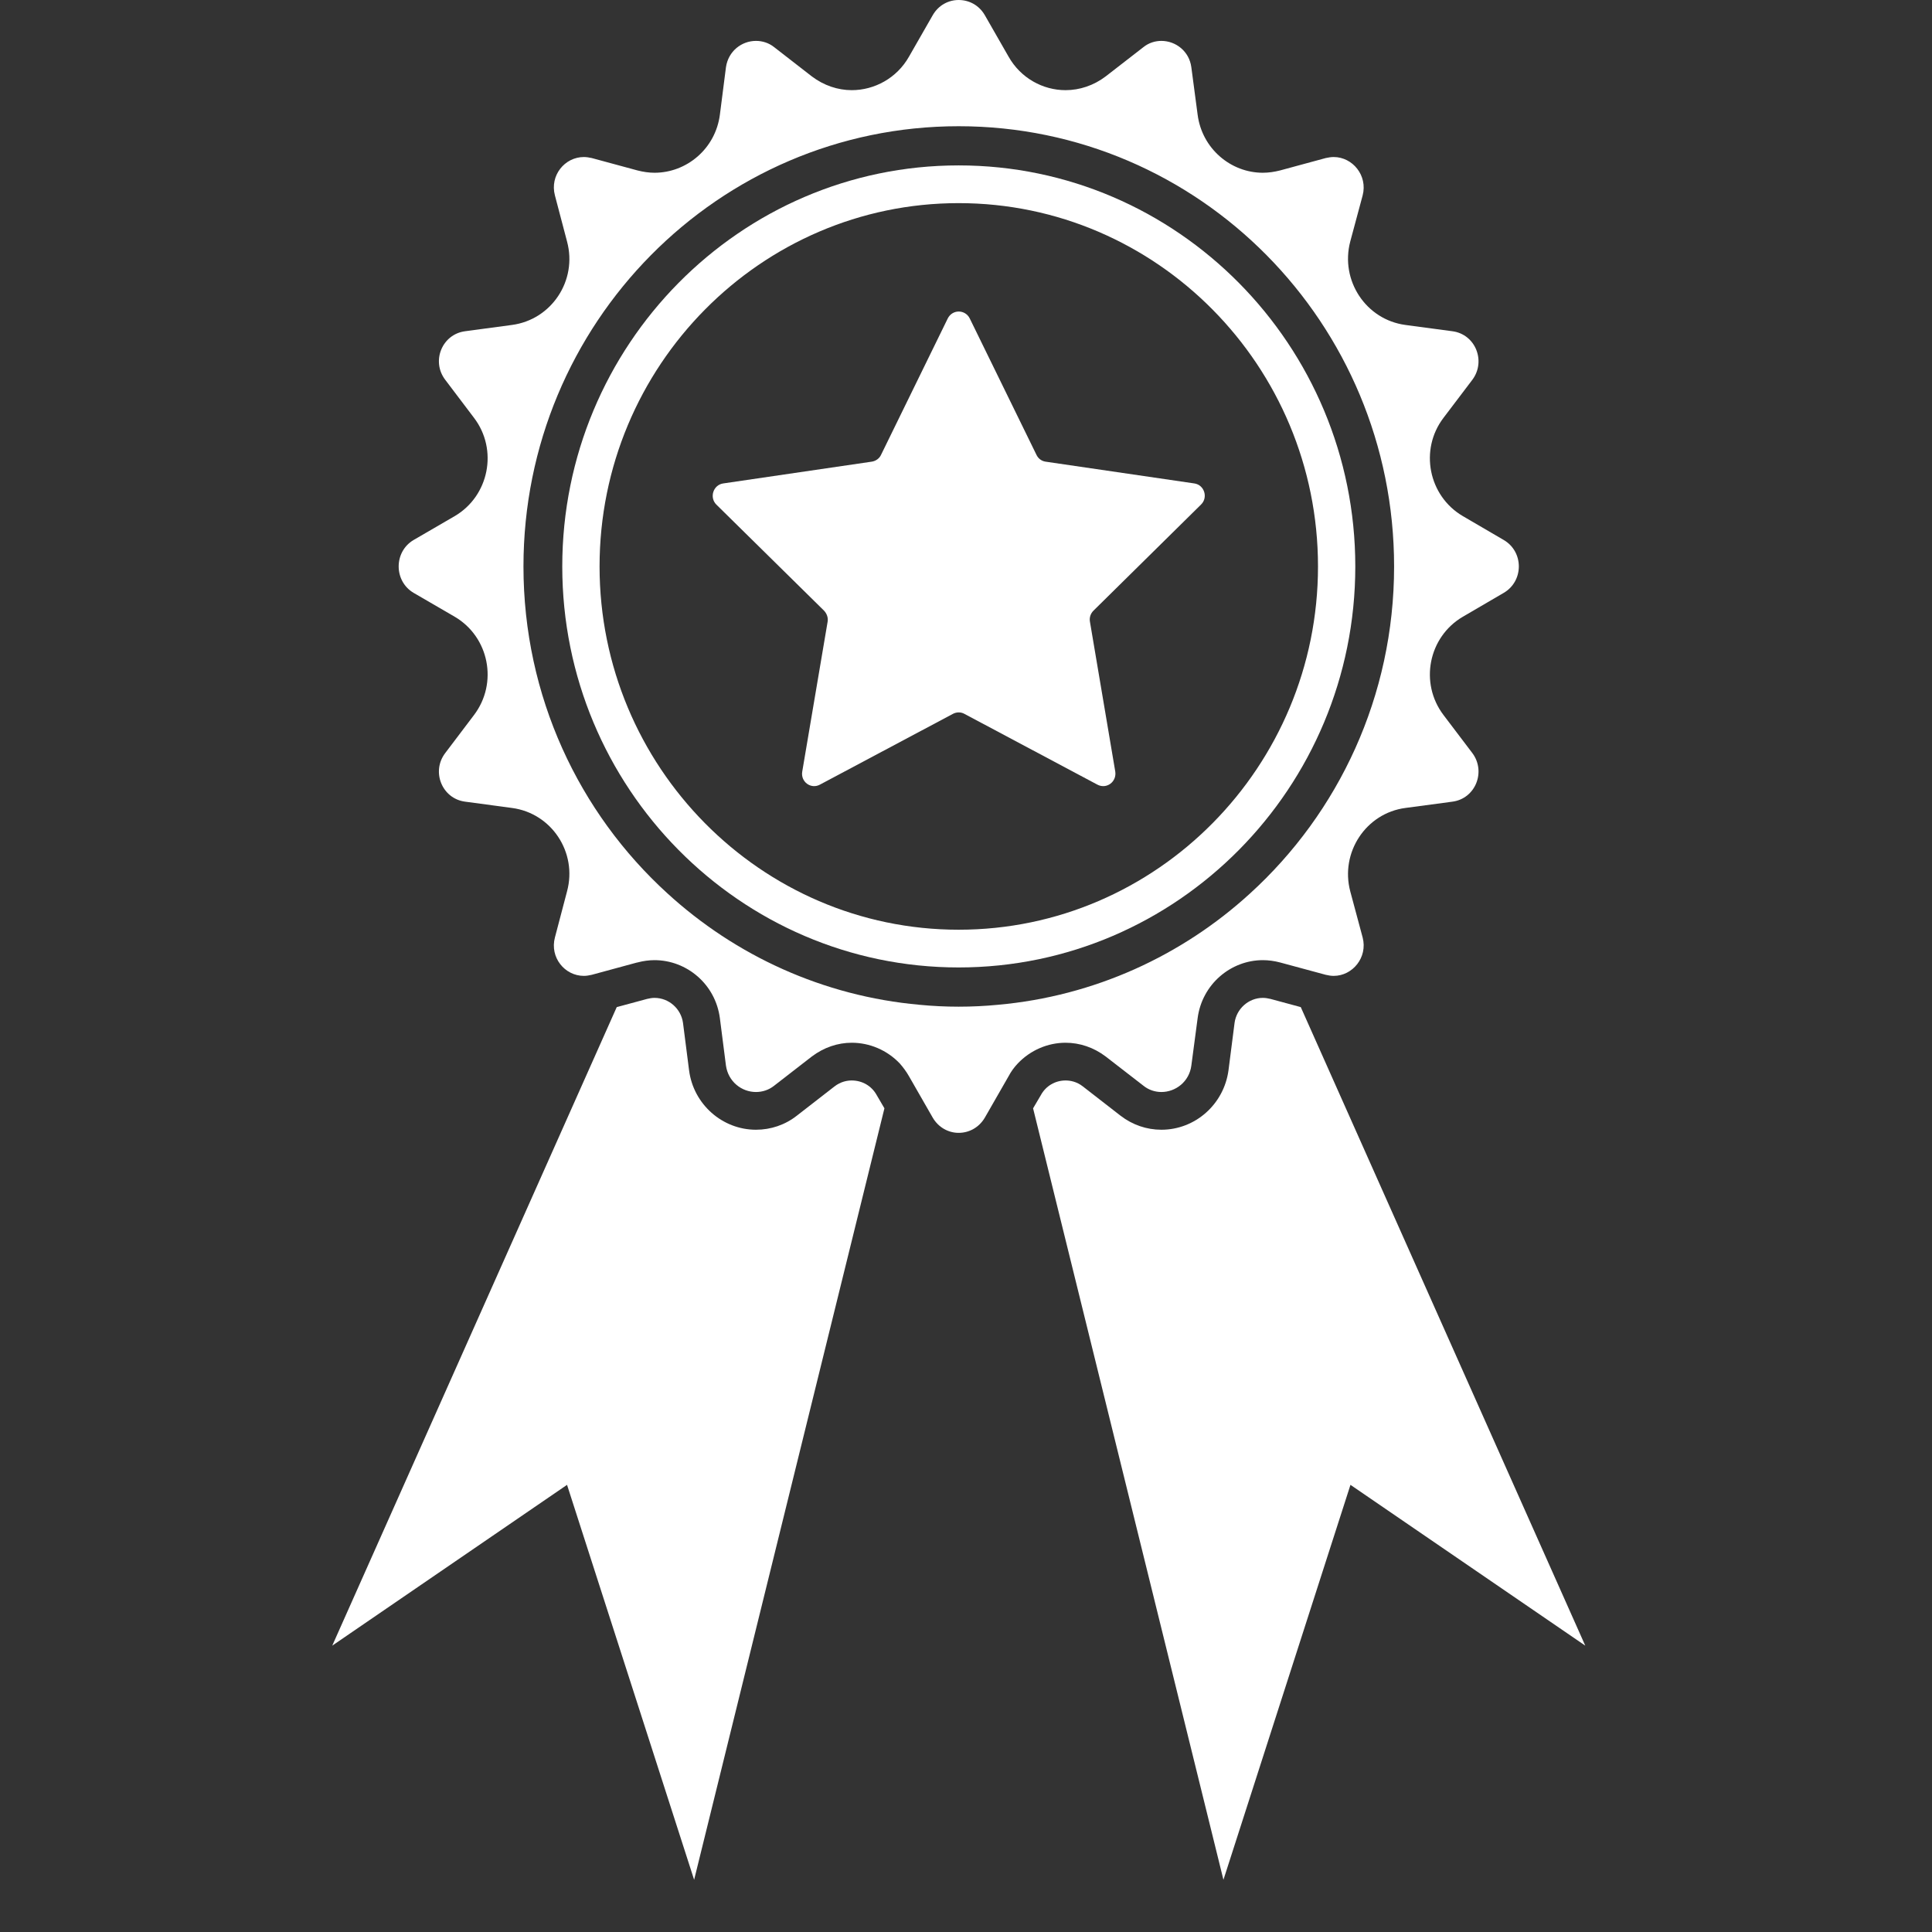 <svg xmlns="http://www.w3.org/2000/svg" xmlns:xlink="http://www.w3.org/1999/xlink" width="48" zoomAndPan="magnify" viewBox="0 0 36 36" height="48" preserveAspectRatio="xMidYMid meet" version="1.0"><rect x="0" y="0" width="36" height="36" fill="#333333" stroke="none"/><defs><clipPath id="86b55b4900"><path d="M 6.188 18 L 17 18 L 17 35.027 L 6.188 35.027 Z M 6.188 18 " clip-rule="nonzero"/></clipPath><clipPath id="a80958d906"><path d="M 19 18 L 29.539 18 L 29.539 35.027 L 19 35.027 Z M 19 18 " clip-rule="nonzero"/></clipPath></defs><g clip-path="url(#86b55b4900)"><path fill="#ffffff" d="M 15.871 20.133 C 15.789 20.133 15.668 20.152 15.547 20.246 L 14.848 20.789 C 14.629 20.961 14.363 21.051 14.086 21.051 C 13.461 21.051 12.922 20.578 12.84 19.945 L 12.727 19.062 C 12.691 18.797 12.465 18.594 12.195 18.594 C 12.152 18.594 12.105 18.602 12.059 18.613 L 11.492 18.766 L 6.191 30.664 L 10.566 27.668 L 12.934 35.027 L 16.48 20.652 L 16.336 20.406 C 16.242 20.234 16.066 20.133 15.871 20.133 " fill-opacity="1" fill-rule="nonzero"/></g><path fill="#ffffff" d="M 18.594 18.723 C 18.355 18.746 18.109 18.758 17.863 18.758 C 17.617 18.758 17.375 18.746 17.137 18.723 C 15.336 18.562 13.703 17.805 12.438 16.648 C 10.789 15.148 9.754 12.973 9.754 10.555 C 9.754 6.023 13.387 2.352 17.863 2.352 C 22.344 2.352 25.977 6.023 25.977 10.555 C 25.977 12.973 24.941 15.148 23.293 16.648 C 22.027 17.805 20.395 18.562 18.594 18.723 Z M 20.605 19.688 L 21.305 20.23 C 21.406 20.312 21.527 20.348 21.641 20.348 C 21.906 20.348 22.16 20.156 22.199 19.855 L 22.316 18.973 C 22.398 18.34 22.934 17.891 23.531 17.891 C 23.637 17.891 23.746 17.906 23.852 17.934 L 23.867 17.938 L 24.703 18.164 C 24.754 18.176 24.801 18.184 24.852 18.184 C 25.203 18.184 25.488 17.84 25.391 17.469 L 25.16 16.609 C 24.969 15.883 25.453 15.152 26.188 15.055 L 27.062 14.938 C 27.492 14.883 27.695 14.379 27.434 14.031 L 26.898 13.324 C 26.445 12.727 26.617 11.867 27.258 11.492 L 28.02 11.047 C 28.395 10.828 28.395 10.281 28.02 10.062 L 27.258 9.617 C 26.617 9.242 26.445 8.379 26.898 7.785 L 27.434 7.078 C 27.695 6.73 27.492 6.227 27.062 6.172 L 26.188 6.055 C 25.453 5.957 24.969 5.227 25.16 4.5 L 25.391 3.641 C 25.488 3.27 25.203 2.926 24.852 2.926 C 24.801 2.926 24.754 2.934 24.703 2.945 L 23.852 3.176 C 23.746 3.203 23.637 3.219 23.531 3.219 C 22.934 3.219 22.398 2.77 22.316 2.137 L 22.199 1.254 C 22.16 0.953 21.906 0.762 21.641 0.762 C 21.527 0.762 21.406 0.797 21.305 0.879 L 20.605 1.422 C 20.379 1.594 20.117 1.68 19.855 1.68 C 19.434 1.68 19.02 1.457 18.793 1.055 L 18.352 0.285 C 18.242 0.094 18.055 0 17.863 0 C 17.676 0 17.488 0.094 17.379 0.285 L 16.938 1.055 C 16.711 1.457 16.293 1.68 15.871 1.68 C 15.613 1.68 15.352 1.594 15.125 1.422 L 14.426 0.879 C 14.324 0.797 14.203 0.762 14.086 0.762 C 13.82 0.762 13.57 0.953 13.527 1.254 L 13.414 2.137 C 13.332 2.77 12.797 3.219 12.195 3.219 C 12.094 3.219 11.984 3.203 11.879 3.176 L 11.027 2.945 C 10.977 2.934 10.926 2.926 10.879 2.926 C 10.523 2.926 10.242 3.27 10.34 3.641 L 10.566 4.5 C 10.762 5.227 10.277 5.957 9.539 6.055 L 8.668 6.172 C 8.238 6.227 8.031 6.73 8.297 7.078 L 8.832 7.785 C 9.285 8.379 9.113 9.242 8.473 9.617 L 7.707 10.062 C 7.336 10.281 7.336 10.828 7.707 11.047 L 8.473 11.492 C 9.113 11.867 9.285 12.727 8.832 13.324 L 8.297 14.031 C 8.031 14.379 8.238 14.883 8.668 14.938 L 9.539 15.055 C 10.277 15.152 10.762 15.883 10.566 16.609 L 10.34 17.469 C 10.242 17.84 10.523 18.184 10.879 18.184 C 10.926 18.184 10.977 18.176 11.027 18.164 L 11.859 17.938 L 11.879 17.934 C 11.984 17.906 12.094 17.891 12.195 17.891 C 12.797 17.891 13.332 18.34 13.414 18.973 L 13.527 19.855 C 13.57 20.156 13.82 20.348 14.086 20.348 C 14.203 20.348 14.324 20.312 14.426 20.23 L 15.125 19.688 C 15.352 19.516 15.613 19.43 15.871 19.43 C 16.203 19.43 16.527 19.566 16.766 19.816 C 16.828 19.887 16.887 19.965 16.938 20.055 L 17.379 20.824 C 17.488 21.012 17.676 21.109 17.863 21.109 C 18.055 21.109 18.242 21.012 18.352 20.824 L 18.793 20.055 C 18.84 19.965 18.898 19.887 18.965 19.816 C 19.203 19.566 19.527 19.43 19.855 19.43 C 20.117 19.43 20.379 19.516 20.605 19.688 " fill-opacity="1" fill-rule="nonzero"/><path fill="#ffffff" d="M 17.863 17.324 C 14.176 17.324 11.172 14.285 11.172 10.555 C 11.172 6.82 14.176 3.785 17.863 3.785 C 21.555 3.785 24.559 6.82 24.559 10.555 C 24.559 14.285 21.555 17.324 17.863 17.324 Z M 17.863 3.082 C 13.789 3.082 10.477 6.434 10.477 10.555 C 10.477 14.676 13.789 18.027 17.863 18.027 C 21.938 18.027 25.254 14.676 25.254 10.555 C 25.254 6.434 21.938 3.082 17.863 3.082 " fill-opacity="1" fill-rule="nonzero"/><path fill="#ffffff" d="M 20.375 11.379 C 20.32 11.434 20.297 11.508 20.309 11.582 L 20.781 14.375 C 20.812 14.566 20.621 14.711 20.449 14.621 L 17.969 13.301 C 17.906 13.266 17.824 13.266 17.758 13.301 L 15.277 14.621 C 15.109 14.711 14.914 14.566 14.949 14.375 L 15.422 11.582 C 15.434 11.508 15.406 11.434 15.355 11.379 L 13.348 9.402 C 13.215 9.27 13.289 9.035 13.477 9.008 L 16.246 8.602 C 16.32 8.59 16.387 8.543 16.418 8.473 L 17.66 5.934 C 17.746 5.762 17.984 5.762 18.07 5.934 L 19.312 8.473 C 19.344 8.543 19.406 8.59 19.48 8.602 L 22.254 9.008 C 22.441 9.035 22.516 9.27 22.379 9.402 L 20.375 11.379 " fill-opacity="1" fill-rule="nonzero"/><g clip-path="url(#a80958d906)"><path fill="#ffffff" d="M 24.238 18.766 L 23.672 18.613 C 23.625 18.602 23.578 18.594 23.531 18.594 C 23.266 18.594 23.039 18.797 23.004 19.062 L 22.891 19.945 C 22.805 20.578 22.27 21.051 21.641 21.051 C 21.367 21.051 21.102 20.961 20.879 20.789 L 20.18 20.246 C 20.062 20.152 19.938 20.133 19.855 20.133 C 19.664 20.133 19.488 20.234 19.395 20.406 L 19.25 20.652 L 22.797 35.027 L 25.164 27.668 L 29.539 30.664 L 24.238 18.766 " fill-opacity="1" fill-rule="nonzero"/></g></svg>